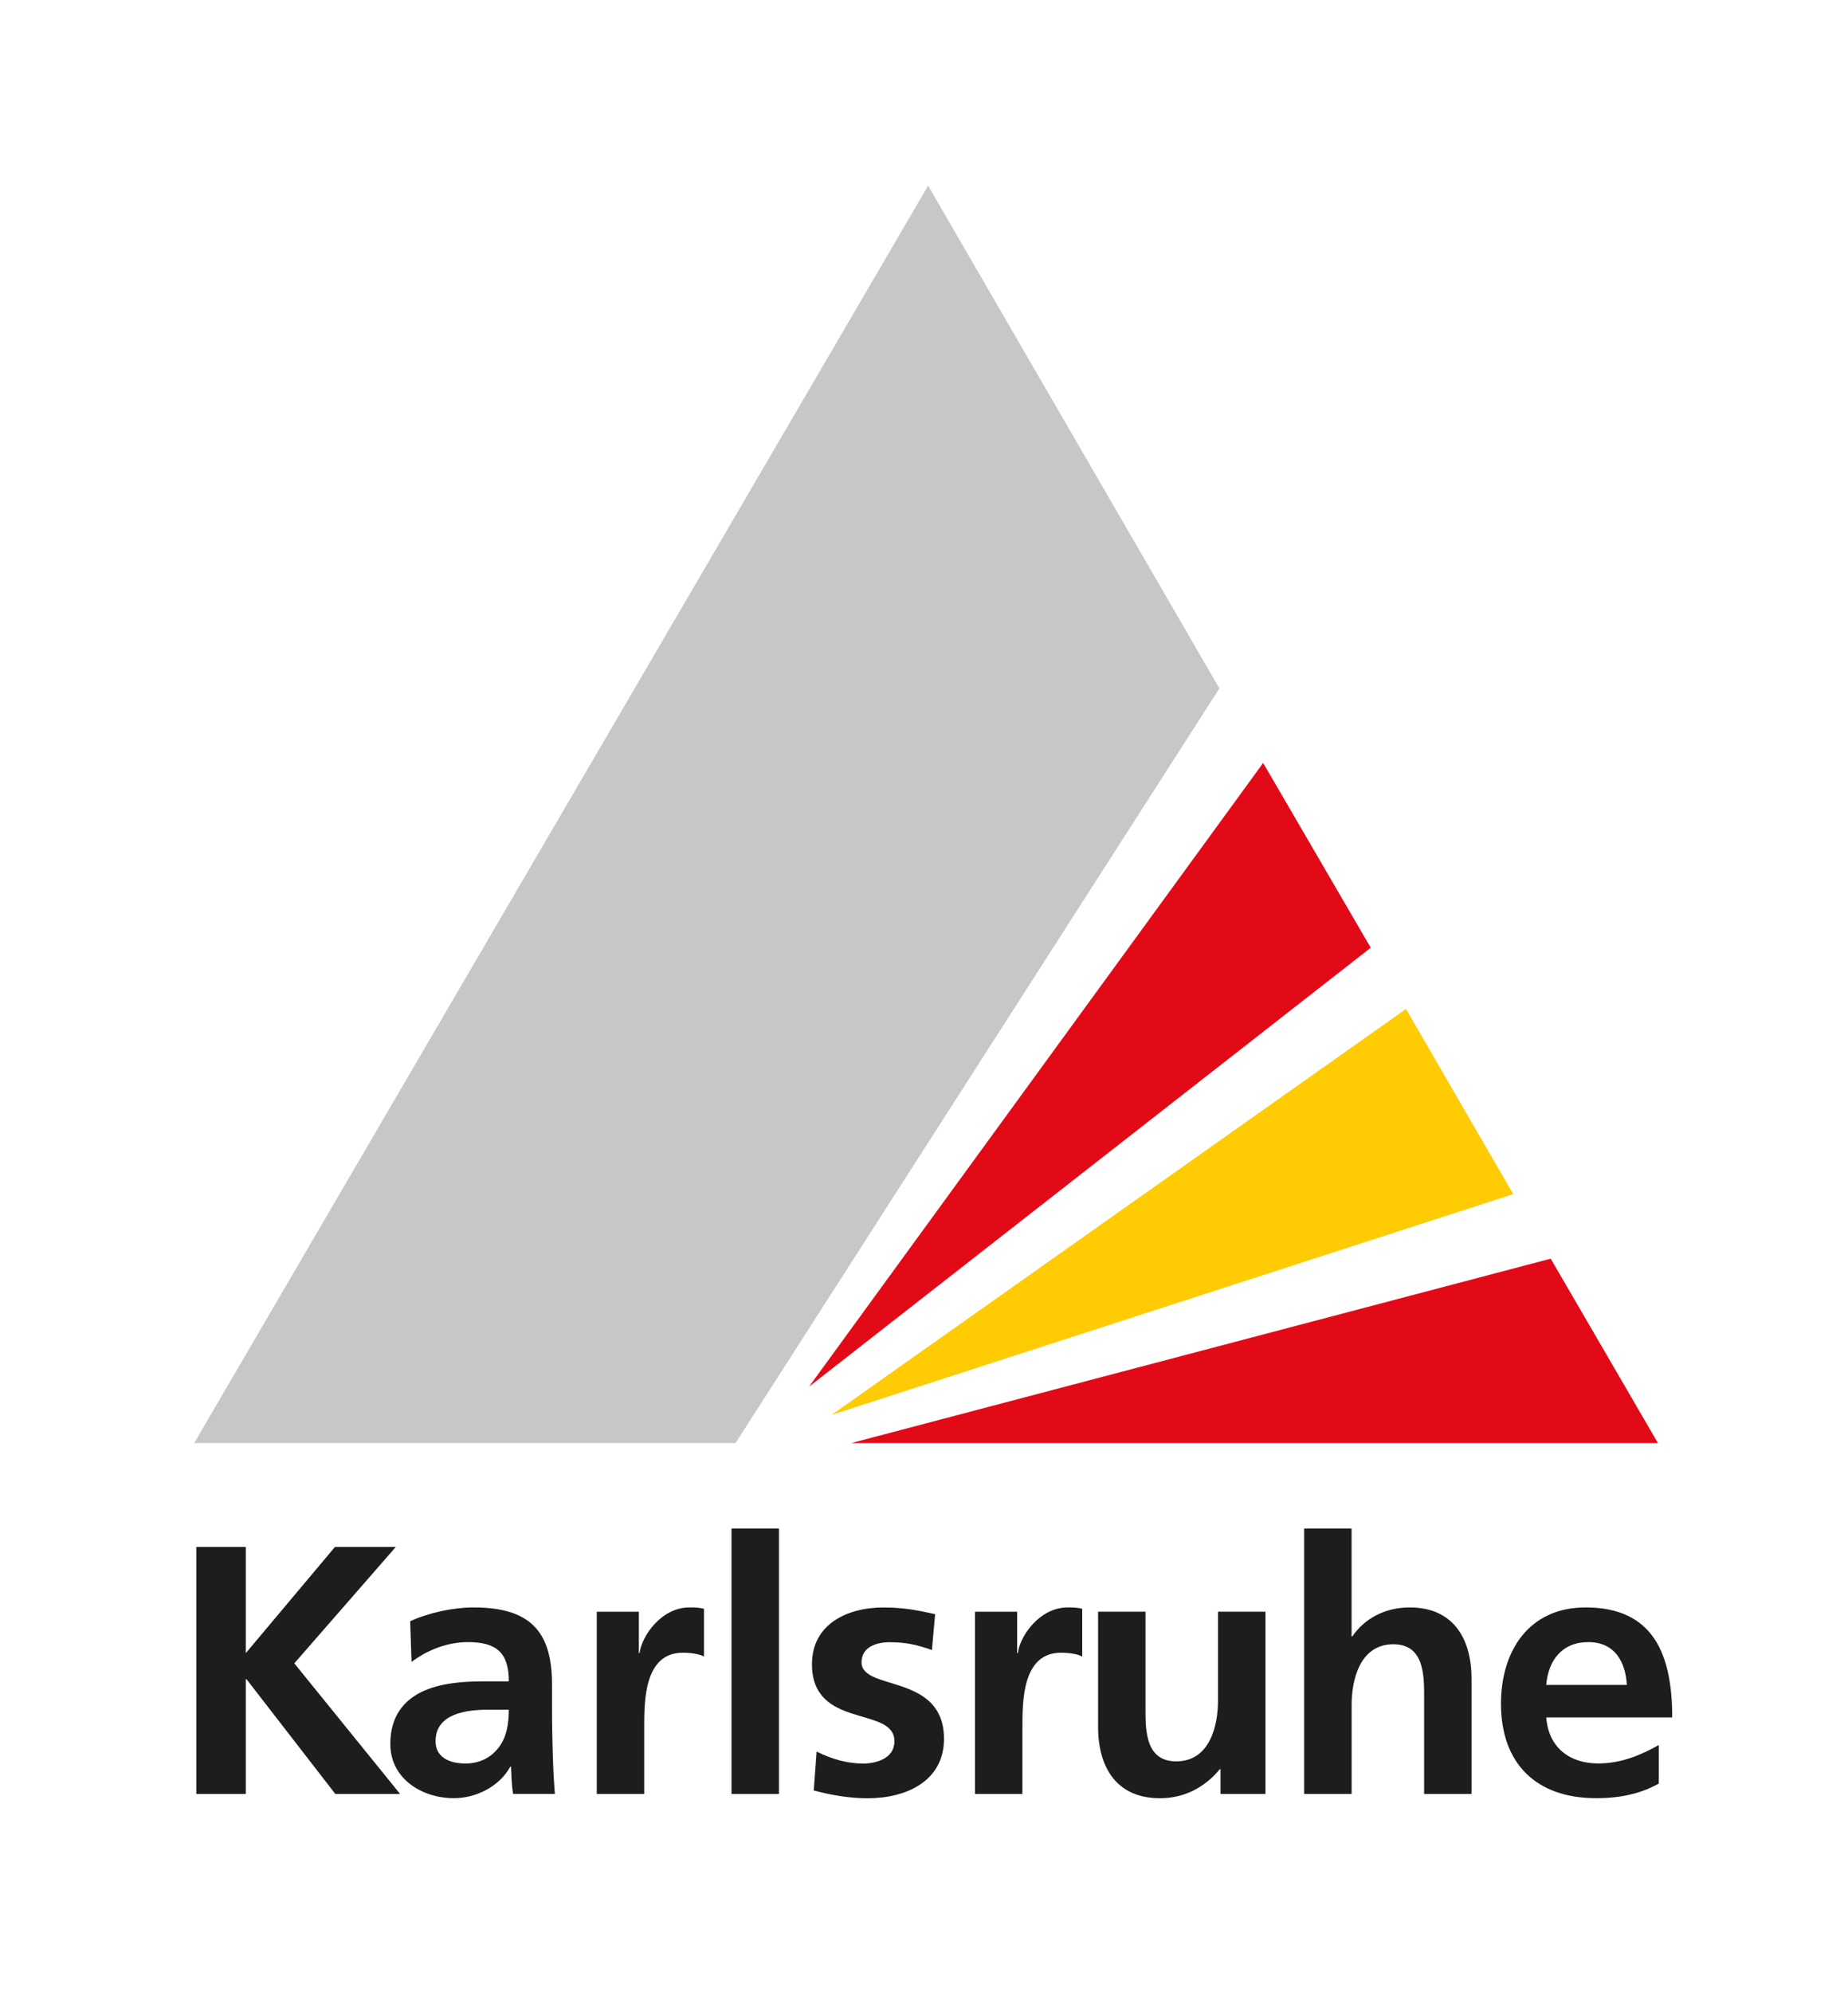 <svg xmlns="http://www.w3.org/2000/svg" id="Ebene_1" viewBox="0 0 358.6 386.51"><defs><style>.cls-1{fill:#1d1e1c;}.cls-1,.cls-2,.cls-3,.cls-4{fill-rule:evenodd;stroke-width:0px;}.cls-2{fill:#ffcc03;}.cls-3{fill:#c7c7c6;}.cls-4{fill:#e30a18;}</style></defs><polygon class="cls-3" points="37.68 280.04 180.1 36.03 236.62 133.59 142.73 280.04 37.68 280.04 37.68 280.04"></polygon><polygon class="cls-4" points="165.19 280.04 321.72 280.04 300.91 244.26 165.19 280.04 165.19 280.04"></polygon><polygon class="cls-2" points="161.38 274.57 293.64 231.73 272.83 195.8 161.38 274.57 161.38 274.57"></polygon><polygon class="cls-4" points="156.99 269.1 265.99 183.92 245.11 148.06 156.99 269.1 156.99 269.1"></polygon><polygon class="cls-1" points="38.09 348.14 47.7 348.14 47.7 325.88 47.84 325.88 65.07 348.14 77.64 348.14 57.11 322.79 76.81 300.2 65 300.2 47.7 320.8 47.7 300.2 38.09 300.2 38.09 348.14 38.09 348.14"></polygon><path class="cls-1" d="M79.85,322.52c3.09-2.33,7-3.85,10.92-3.85,5.42,0,7.97,1.92,7.97,7.62h-5.08c-3.85,0-8.38.34-11.88,2.06-3.5,1.72-6.04,4.81-6.04,10.09,0,6.73,6.11,10.52,12.36,10.52,4.19,0,8.79-2.21,10.92-6.12h.14c.07,1.1.07,3.43.41,5.29h8.1c-.21-2.75-.34-5.22-.41-7.9-.07-2.61-.14-5.29-.14-8.86v-4.53c0-10.44-4.46-14.9-15.24-14.9-3.91,0-8.72,1.03-12.29,2.68l.27,7.9h0ZM84.52,337.9c0-5.42,6.11-6.11,10.23-6.11h3.98c0,2.75-.41,5.29-1.92,7.28-1.44,1.92-3.64,3.16-6.45,3.16-3.3,0-5.84-1.3-5.84-4.33h0Z"></path><path class="cls-1" d="M115.81,348.14h9.2v-12.99c0-5.08,0-14.42,7.48-14.42,1.65,0,3.3.27,4.12.75v-9.27c-.96-.27-1.92-.27-2.82-.27-5.49,0-9.27,5.56-9.68,8.86h-.14v-8.03h-8.17v35.37h0Z"></path><polygon class="cls-1" points="141.95 348.14 151.15 348.14 151.15 296.63 141.95 296.63 141.95 348.14 141.95 348.14"></polygon><path class="cls-1" d="M181.45,313.25c-2.88-.62-5.7-1.3-10.02-1.3-7.21,0-13.87,3.36-13.87,10.99,0,12.77,16,8.03,16,14.97,0,3.43-3.71,4.33-6.04,4.33-3.16,0-6.18-.89-9.06-2.33l-.55,7.55c3.36.9,6.93,1.52,10.44,1.52,7.48,0,14.83-3.31,14.83-11.55,0-12.77-16-9.2-16-14.83,0-3.02,2.95-3.91,5.42-3.91,3.36,0,5.42.55,8.24,1.51l.62-6.93h0Z"></path><path class="cls-1" d="M189.2,348.14h9.2v-12.99c0-5.08,0-14.42,7.48-14.42,1.65,0,3.29.27,4.12.75v-9.27c-.96-.27-1.92-.27-2.81-.27-5.49,0-9.27,5.56-9.68,8.86h-.14v-8.03h-8.17v35.37h0Z"></path><path class="cls-1" d="M245.55,312.77h-9.2v17.3c0,4.53-1.44,11.74-8.1,11.74-5.91,0-5.97-5.84-5.97-10.16v-18.88h-9.2v22.32c0,7.97,3.64,13.88,12.02,13.88,4.81,0,8.79-2.21,11.6-5.64h.14v4.81h8.72v-35.36h0Z"></path><path class="cls-1" d="M253.08,348.14h9.2v-17.31c0-4.53,1.44-11.74,8.1-11.74,5.9,0,5.97,5.84,5.97,10.16v18.89h9.2v-22.33c0-7.96-3.64-13.87-12.02-13.87-4.81,0-8.79,2.2-11.12,5.63h-.14v-20.94h-9.2v51.51h0Z"></path><path class="cls-1" d="M300.04,326.98c.41-4.74,3.02-8.31,8.17-8.31s7.21,3.85,7.48,8.31h-15.65ZM321.88,338.65c-3.43,1.92-7.28,3.57-11.74,3.57-5.7,0-9.68-3.23-10.09-8.93h24.44c0-12.36-3.71-21.35-16.82-21.35-10.99,0-16.41,8.45-16.41,18.68,0,11.6,6.8,18.34,18.47,18.34,4.94,0,8.79-.97,12.15-2.83v-7.48h0Z"></path></svg>
